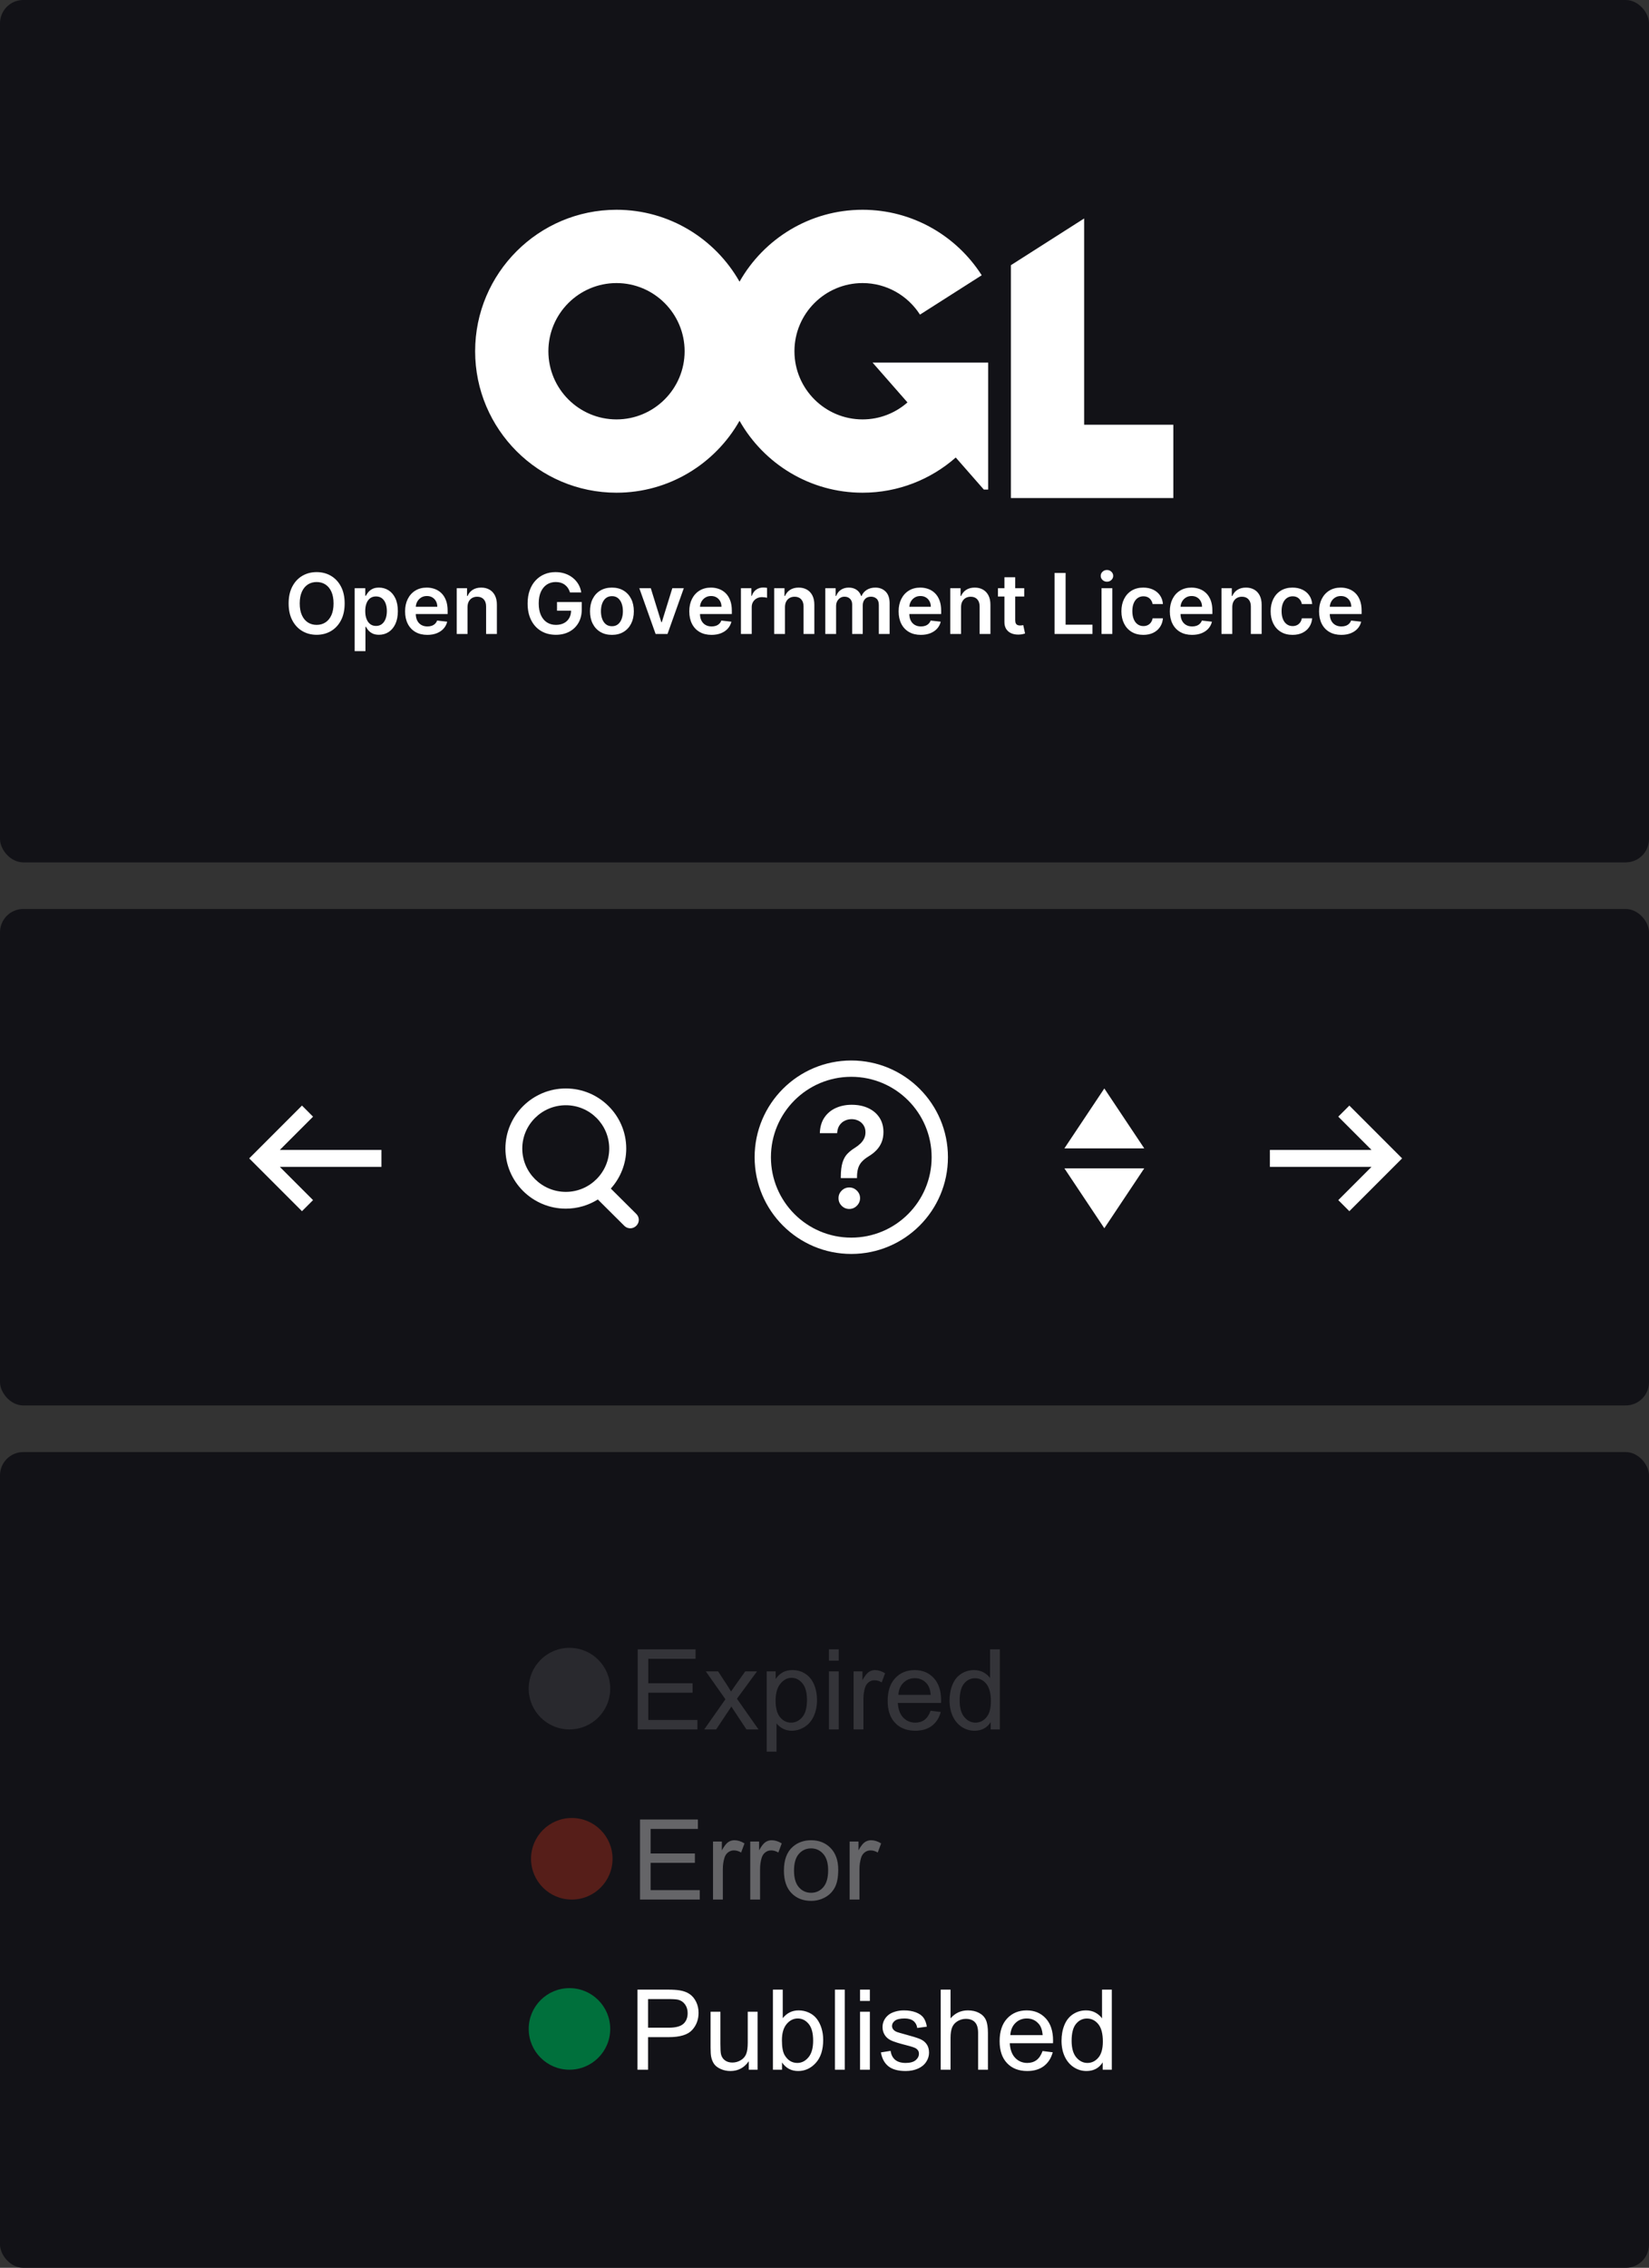 <?xml version="1.0" encoding="UTF-8"?>
<svg width="708px" height="973px" viewBox="0 0 708 973" version="1.1" xmlns="http://www.w3.org/2000/svg" xmlns:xlink="http://www.w3.org/1999/xlink">
    <rect x="0" y="0" width="708" height="973" fill="#333333" stroke="none"/>
    <!-- Generator: Sketch 61.2 (89653) - https://sketch.com -->
    <title>Iconography 3</title>
    <desc>Created with Sketch.</desc>
    <g id="Iconography-3" stroke="none" stroke-width="1" fill="none" fill-rule="evenodd">
        <rect id="Rectangle" fill="#121217" x="0" y="0" width="708" height="370" rx="10"></rect>
        <rect id="Rectangle" fill="#121217" x="0" y="390" width="708" height="213" rx="10"></rect>
        <rect id="Rectangle" fill="#121217" x="0" y="623" width="708" height="350" rx="10"></rect>
        <g id="Group" transform="translate(204, 90)" fill="#FFFFFF" fill-rule="nonzero">
            <path d="M185.623,82.657 C180.469,87.188 173.726,89.946 166.342,89.946 C150.216,89.946 137.095,76.828 137.095,60.699 C137.095,44.57 150.216,31.452 166.342,31.452 C176.688,31.452 185.792,36.859 190.991,44.989 L217.501,28.1 C206.708,11.222 187.818,5.45904785e-13 166.342,5.45904785e-13 C143.715,5.45904785e-13 123.956,12.453 113.519,30.854 C103.082,12.453 83.322,5.45904785e-13 60.696,5.45904785e-13 C27.228,5.45904785e-13 -7.99360578e-12,27.228 -7.99360578e-12,60.699 C-7.99360578e-12,94.167 27.228,121.395 60.696,121.395 C83.322,121.395 103.082,108.942 113.519,90.541 C123.956,108.942 143.715,121.395 166.342,121.395 C181.658,121.395 195.662,115.686 206.353,106.293 L218.405,120.037 L220.28,120.037 L220.28,65.575 L170.644,65.575 L185.623,82.657 Z M60.696,89.946 C44.57,89.946 31.449,76.828 31.449,60.699 C31.449,44.57 44.57,31.452 60.696,31.452 C76.821,31.452 89.943,44.574 89.943,60.699 C89.943,76.825 76.821,89.946 60.696,89.946 Z" id="Shape"></path>
            <polygon id="Shape" points="261.477 92.236 261.477 3.732 230.028 23.78 230.028 123.685 299.771 123.685 299.771 92.236"></polygon>
        </g>
        <path d="M135.95,272.358 C138.238,272.358 140.288,271.825 142.102,270.76 C143.915,269.695 145.348,268.159 146.4,266.153 C147.451,264.146 147.977,261.732 147.977,258.909 C147.977,256.086 147.451,253.672 146.4,251.666 C145.348,249.659 143.915,248.124 142.102,247.058 C140.288,245.993 138.238,245.46 135.95,245.46 C133.656,245.46 131.603,245.993 129.791,247.058 C127.979,248.124 126.548,249.659 125.498,251.666 C124.448,253.672 123.923,256.086 123.923,258.909 C123.923,261.725 124.448,264.136 125.498,266.142 C126.548,268.149 127.979,269.686 129.791,270.755 C131.603,271.824 133.656,272.358 135.95,272.358 Z M135.95,268.103 C134.528,268.103 133.272,267.751 132.18,267.047 C131.088,266.343 130.233,265.308 129.616,263.941 C128.998,262.574 128.689,260.897 128.689,258.909 C128.689,256.922 128.998,255.244 129.616,253.877 C130.233,252.51 131.088,251.475 132.18,250.771 C133.272,250.067 134.528,249.715 135.95,249.715 C137.372,249.715 138.628,250.067 139.72,250.771 C140.812,251.475 141.667,252.51 142.285,253.877 C142.902,255.244 143.211,256.922 143.211,258.909 C143.211,260.897 142.902,262.574 142.285,263.941 C141.667,265.308 140.812,266.343 139.72,267.047 C138.628,267.751 137.372,268.103 135.95,268.103 Z M156.906,279.364 L156.906,268.901 L157.1,268.901 C157.342,269.382 157.687,269.889 158.136,270.424 C158.584,270.958 159.18,271.412 159.923,271.787 C160.666,272.161 161.6,272.348 162.725,272.348 C164.266,272.348 165.647,271.952 166.867,271.16 C168.088,270.368 169.051,269.218 169.756,267.708 C170.462,266.199 170.815,264.367 170.815,262.213 C170.815,260.027 170.455,258.183 169.736,256.68 C169.017,255.176 168.044,254.038 166.819,253.266 C165.593,252.494 164.225,252.108 162.715,252.108 C161.559,252.108 160.611,252.302 159.87,252.69 C159.13,253.077 158.542,253.543 158.106,254.086 C157.671,254.629 157.335,255.135 157.1,255.606 L157.1,255.606 L156.824,255.606 L156.824,252.364 L152.273,252.364 L152.273,279.364 L156.906,279.364 Z M161.436,268.553 C160.451,268.553 159.615,268.287 158.928,267.754 C158.241,267.222 157.717,266.478 157.356,265.522 C156.995,264.567 156.814,263.453 156.814,262.182 C156.814,260.914 156.992,259.81 157.348,258.87 C157.704,257.93 158.226,257.2 158.913,256.681 C159.6,256.162 160.441,255.902 161.436,255.902 C162.463,255.902 163.321,256.172 164.012,256.712 C164.704,257.251 165.224,257.993 165.575,258.939 C165.925,259.884 166.1,260.965 166.1,262.182 C166.1,263.409 165.922,264.503 165.567,265.463 C165.212,266.424 164.688,267.179 163.997,267.729 C163.306,268.278 162.452,268.553 161.436,268.553 Z M183.466,272.389 C184.99,272.389 186.343,272.155 187.526,271.687 C188.709,271.219 189.683,270.561 190.449,269.713 C191.214,268.865 191.733,267.872 192.006,266.733 L192.006,266.733 L187.68,266.242 C187.472,266.798 187.169,267.264 186.772,267.642 C186.375,268.019 185.902,268.303 185.354,268.493 C184.806,268.683 184.197,268.778 183.527,268.778 C182.517,268.778 181.636,268.562 180.886,268.13 C180.136,267.698 179.554,267.075 179.139,266.261 C178.724,265.447 178.516,264.469 178.516,263.327 L178.518,263.451 L192.19,263.45 L192.19,262.028 C192.19,260.305 191.952,258.819 191.476,257.569 C191.001,256.32 190.347,255.292 189.515,254.484 C188.684,253.677 187.728,253.08 186.649,252.691 C185.57,252.302 184.427,252.108 183.221,252.108 C181.346,252.108 179.712,252.536 178.32,253.393 C176.929,254.249 175.848,255.442 175.078,256.972 C174.309,258.502 173.924,260.276 173.924,262.294 C173.924,264.347 174.308,266.129 175.076,267.642 C175.844,269.155 176.941,270.324 178.366,271.15 C179.792,271.976 181.492,272.389 183.466,272.389 Z M178.525,260.317 C178.57,259.55 178.768,258.839 179.119,258.183 C179.515,257.445 180.07,256.85 180.785,256.397 C181.5,255.945 182.333,255.718 183.282,255.718 C184.172,255.718 184.951,255.918 185.62,256.317 C186.289,256.715 186.811,257.262 187.185,257.955 C187.559,258.649 187.748,259.441 187.751,260.331 L187.751,260.331 L178.525,260.331 L178.525,260.317 Z M200.73,272 L200.73,260.494 C200.733,259.55 200.911,258.745 201.264,258.078 C201.617,257.412 202.106,256.903 202.73,256.552 C203.355,256.201 204.072,256.025 204.882,256.025 C206.075,256.025 207.012,256.395 207.692,257.136 C208.372,257.877 208.71,258.904 208.707,260.218 L208.707,260.218 L208.707,272 L213.34,272 L213.34,259.502 C213.343,257.931 213.066,256.595 212.506,255.494 C211.947,254.394 211.163,253.555 210.154,252.976 C209.145,252.397 207.964,252.108 206.61,252.108 C205.144,252.108 203.915,252.432 202.921,253.081 C201.927,253.729 201.207,254.602 200.76,255.698 L200.76,255.698 L200.525,255.698 L200.525,252.364 L196.097,252.364 L196.097,272 L200.73,272 Z M238.663,272.358 C240.824,272.358 242.74,271.916 244.412,271.032 C246.083,270.148 247.395,268.89 248.349,267.257 C249.303,265.624 249.78,263.684 249.78,261.435 L249.78,261.435 L249.78,258.295 L239.153,258.295 L239.153,262.008 L245.194,262.009 L245.191,262.178 C245.152,263.196 244.935,264.102 244.542,264.896 L244.404,265.157 C243.875,266.097 243.122,266.823 242.146,267.335 C241.17,267.847 240.016,268.103 238.683,268.103 C237.221,268.103 235.935,267.747 234.827,267.035 C233.719,266.322 232.854,265.28 232.232,263.908 C231.61,262.536 231.299,260.863 231.299,258.889 C231.299,256.922 231.612,255.256 232.237,253.89 C232.863,252.525 233.725,251.488 234.822,250.779 C235.92,250.069 237.173,249.715 238.581,249.715 C239.37,249.715 240.095,249.816 240.757,250.019 C241.418,250.222 242.007,250.518 242.525,250.906 C243.042,251.295 243.485,251.764 243.854,252.314 C244.223,252.864 244.514,253.487 244.727,254.184 L244.727,254.184 L249.565,254.184 C249.367,252.897 248.953,251.721 248.322,250.654 C247.692,249.588 246.888,248.668 245.912,247.893 C244.937,247.118 243.823,246.519 242.571,246.096 C241.319,245.672 239.968,245.46 238.519,245.46 C236.806,245.46 235.222,245.765 233.766,246.376 C232.311,246.986 231.041,247.872 229.957,249.035 C228.873,250.197 228.031,251.61 227.432,253.273 C226.833,254.935 226.533,256.821 226.533,258.929 C226.533,261.691 227.041,264.075 228.058,266.083 C229.075,268.091 230.494,269.639 232.315,270.727 C234.137,271.814 236.252,272.358 238.663,272.358 Z M262.727,272.389 C264.643,272.389 266.305,271.966 267.712,271.12 C269.119,270.275 270.208,269.093 270.979,267.574 C271.751,266.055 272.136,264.285 272.136,262.264 C272.136,260.232 271.751,258.454 270.979,256.93 C270.208,255.406 269.119,254.222 267.712,253.376 C266.305,252.531 264.643,252.108 262.727,252.108 C260.811,252.108 259.15,252.531 257.743,253.376 C256.336,254.222 255.247,255.406 254.475,256.93 C253.704,258.454 253.318,260.232 253.318,262.264 C253.318,264.285 253.704,266.055 254.475,267.574 C255.247,269.093 256.336,270.275 257.743,271.12 C259.15,271.966 260.811,272.389 262.727,272.389 Z M262.748,268.676 C261.688,268.676 260.806,268.389 260.104,267.815 C259.402,267.24 258.878,266.467 258.532,265.495 C258.186,264.524 258.013,263.44 258.013,262.243 C258.013,261.043 258.186,259.956 258.532,258.981 C258.878,258.006 259.402,257.228 260.104,256.649 C260.806,256.069 261.688,255.78 262.748,255.78 C263.794,255.78 264.665,256.069 265.361,256.649 C266.056,257.228 266.577,258.006 266.923,258.981 C267.269,259.956 267.442,261.043 267.442,262.243 C267.442,263.44 267.269,264.524 266.923,265.495 C266.577,266.467 266.056,267.24 265.361,267.815 C264.665,268.389 263.794,268.676 262.748,268.676 Z M286.598,272 L293.593,252.364 L288.664,252.364 L284.143,266.948 L283.939,266.948 L279.418,252.364 L274.489,252.364 L281.484,272 L286.598,272 Z M305.488,272.389 C307.012,272.389 308.365,272.155 309.548,271.687 C310.731,271.219 311.705,270.561 312.47,269.713 C313.236,268.865 313.755,267.872 314.028,266.733 L314.028,266.733 L309.701,266.242 C309.493,266.798 309.191,267.264 308.794,267.642 C308.397,268.019 307.924,268.303 307.376,268.493 C306.828,268.683 306.219,268.778 305.549,268.778 C304.538,268.778 303.658,268.562 302.908,268.13 C302.158,267.698 301.575,267.075 301.16,266.261 C300.745,265.447 300.538,264.469 300.538,263.327 L300.539,263.451 L314.211,263.45 L314.211,262.028 C314.211,260.305 313.974,258.819 313.498,257.569 C313.023,256.32 312.369,255.292 311.537,254.484 C310.705,253.677 309.75,253.08 308.671,252.691 C307.592,252.302 306.449,252.108 305.242,252.108 C303.367,252.108 301.734,252.536 300.342,253.393 C298.95,254.249 297.87,255.442 297.1,256.972 C296.33,258.502 295.946,260.276 295.946,262.294 C295.946,264.347 296.33,266.129 297.097,267.642 C297.865,269.155 298.962,270.324 300.388,271.15 C301.814,271.976 303.514,272.389 305.488,272.389 Z M300.547,260.317 C300.592,259.55 300.79,258.839 301.141,258.183 C301.537,257.445 302.092,256.85 302.807,256.397 C303.522,255.945 304.354,255.718 305.304,255.718 C306.193,255.718 306.973,255.918 307.642,256.317 C308.311,256.715 308.832,257.262 309.207,257.955 C309.581,258.649 309.769,259.441 309.773,260.331 L309.773,260.331 L300.547,260.331 L300.547,260.317 Z M322.751,272 L322.751,260.453 C322.751,259.622 322.944,258.886 323.328,258.246 C323.712,257.606 324.238,257.104 324.905,256.742 C325.573,256.38 326.331,256.199 327.18,256.199 C327.567,256.199 327.971,256.227 328.393,256.285 C328.815,256.342 329.126,256.402 329.328,256.465 L329.328,256.465 L329.328,252.215 C329.113,252.171 328.845,252.137 328.525,252.113 C328.204,252.089 327.916,252.077 327.66,252.077 C326.535,252.077 325.536,252.387 324.661,253.005 C323.787,253.624 323.171,254.501 322.813,255.636 L322.813,255.636 L322.608,255.636 L322.608,252.364 L318.118,252.364 L318.118,272 L322.751,272 Z M337.029,272 L337.029,260.494 C337.032,259.55 337.21,258.745 337.563,258.078 C337.916,257.412 338.405,256.903 339.029,256.552 C339.654,256.201 340.371,256.025 341.181,256.025 C342.374,256.025 343.311,256.395 343.991,257.136 C344.671,257.877 345.009,258.904 345.006,260.218 L345.006,260.218 L345.006,272 L349.639,272 L349.639,259.502 C349.642,257.931 349.365,256.595 348.805,255.494 C348.246,254.394 347.462,253.555 346.453,252.976 C345.444,252.397 344.263,252.108 342.909,252.108 C341.443,252.108 340.214,252.432 339.22,253.081 C338.226,253.729 337.506,254.602 337.059,255.698 L337.059,255.698 L336.824,255.698 L336.824,252.364 L332.396,252.364 L332.396,272 L337.029,272 Z M358.976,272 L358.976,260.054 C358.976,259.248 359.139,258.541 359.464,257.934 C359.788,257.326 360.224,256.853 360.77,256.513 C361.316,256.174 361.922,256.005 362.587,256.005 C363.565,256.005 364.359,256.309 364.967,256.916 C365.576,257.524 365.88,258.335 365.88,259.349 L365.88,259.349 L365.88,272 L370.421,272 L370.421,259.748 C370.421,258.641 370.733,257.741 371.357,257.047 C371.981,256.352 372.851,256.005 373.97,256.005 C374.907,256.005 375.701,256.289 376.35,256.859 C376.999,257.428 377.324,258.319 377.324,259.533 L377.324,259.533 L377.324,272 L381.957,272 L381.957,258.817 C381.957,256.627 381.388,254.961 380.249,253.82 C379.111,252.679 377.638,252.108 375.831,252.108 C374.404,252.108 373.173,252.434 372.136,253.086 C371.1,253.738 370.365,254.609 369.93,255.698 L369.93,255.698 L369.725,255.698 C369.352,254.588 368.706,253.712 367.789,253.071 C366.871,252.429 365.747,252.108 364.417,252.108 C363.105,252.108 361.977,252.426 361.035,253.063 C360.092,253.7 359.416,254.578 359.007,255.698 L359.007,255.698 L358.772,255.698 L358.772,252.364 L354.343,252.364 L354.343,272 L358.976,272 Z M395.365,272.389 C396.889,272.389 398.242,272.155 399.425,271.687 C400.608,271.219 401.582,270.561 402.348,269.713 C403.113,268.865 403.632,267.872 403.905,266.733 L403.905,266.733 L399.579,266.242 C399.371,266.798 399.068,267.264 398.671,267.642 C398.274,268.019 397.801,268.303 397.253,268.493 C396.705,268.683 396.096,268.778 395.427,268.778 C394.416,268.778 393.535,268.562 392.785,268.13 C392.035,267.698 391.453,267.075 391.038,266.261 C390.623,265.447 390.415,264.469 390.415,263.327 L390.417,263.451 L404.089,263.45 L404.089,262.028 C404.089,260.305 403.851,258.819 403.376,257.569 C402.9,256.32 402.246,255.292 401.415,254.484 C400.583,253.677 399.627,253.08 398.548,252.691 C397.469,252.302 396.326,252.108 395.12,252.108 C393.245,252.108 391.611,252.536 390.22,253.393 C388.828,254.249 387.747,255.442 386.977,256.972 C386.208,258.502 385.823,260.276 385.823,262.294 C385.823,264.347 386.207,266.129 386.975,267.642 C387.743,269.155 388.84,270.324 390.266,271.15 C391.691,271.976 393.391,272.389 395.365,272.389 Z M390.425,260.317 C390.469,259.55 390.667,258.839 391.019,258.183 C391.414,257.445 391.969,256.85 392.684,256.397 C393.399,255.945 394.232,255.718 395.181,255.718 C396.071,255.718 396.85,255.918 397.519,256.317 C398.188,256.715 398.71,257.262 399.084,257.955 C399.458,258.649 399.647,259.441 399.65,260.331 L399.65,260.331 L390.424,260.331 L390.425,260.317 Z M412.629,272 L412.629,260.494 C412.632,259.55 412.81,258.745 413.163,258.078 C413.516,257.412 414.005,256.903 414.629,256.552 C415.254,256.201 415.971,256.025 416.781,256.025 C417.974,256.025 418.911,256.395 419.591,257.136 C420.271,257.877 420.61,258.904 420.606,260.218 L420.606,260.218 L420.606,272 L425.239,272 L425.239,259.502 C425.243,257.931 424.965,256.595 424.406,255.494 C423.847,254.394 423.062,253.555 422.053,252.976 C421.044,252.397 419.863,252.108 418.509,252.108 C417.044,252.108 415.814,252.432 414.82,253.081 C413.826,253.729 413.106,254.602 412.66,255.698 L412.66,255.698 L412.424,255.698 L412.424,252.364 L407.996,252.364 L407.996,272 L412.629,272 Z M437.007,272.269 L437.389,272.266 C438.047,272.249 438.603,272.189 439.056,272.086 C439.51,271.982 439.861,271.889 440.109,271.806 L440.109,271.806 L439.332,268.195 C439.201,268.224 439.014,268.261 438.772,268.304 C438.53,268.348 438.267,268.369 437.982,268.369 C437.594,268.369 437.241,268.309 436.925,268.189 C436.609,268.069 436.357,267.846 436.168,267.519 C435.98,267.193 435.886,266.719 435.886,266.099 L435.886,266.099 L435.885,255.944 L439.752,255.943 L439.752,252.364 L435.885,252.364 L435.886,247.659 L431.253,247.659 L431.252,252.364 L428.471,252.364 L428.471,255.943 L431.252,255.944 L431.253,266.856 C431.246,267.987 431.47,268.942 431.925,269.721 L432.054,269.929 C432.595,270.744 433.33,271.345 434.258,271.734 C435.186,272.123 436.23,272.3 437.389,272.266 L437.007,272.269 Z M469.053,272 L469.053,268.022 L457.516,268.022 L457.516,245.818 L452.771,245.818 L452.771,272 L469.053,272 Z M475.273,249.582 C476.01,249.582 476.64,249.336 477.164,248.843 C477.688,248.35 477.951,247.758 477.951,247.066 C477.951,246.374 477.688,245.782 477.164,245.289 C476.64,244.796 476.009,244.55 475.271,244.55 C474.537,244.55 473.907,244.796 473.381,245.289 C472.855,245.782 472.591,246.374 472.591,247.066 C472.591,247.758 472.854,248.35 473.38,248.843 C473.906,249.336 474.537,249.582 475.273,249.582 Z M477.572,272 L477.572,252.364 L472.939,252.364 L472.939,272 L477.572,272 Z M490.888,272.389 C492.535,272.389 493.967,272.087 495.185,271.482 C496.403,270.878 497.366,270.042 498.074,268.974 C498.782,267.906 499.193,266.678 499.305,265.291 L499.305,265.291 L494.877,265.291 C494.744,265.993 494.494,266.592 494.127,267.088 C493.761,267.584 493.306,267.963 492.762,268.224 C492.218,268.484 491.607,268.615 490.929,268.615 C489.968,268.615 489.13,268.357 488.417,267.842 C487.703,267.328 487.151,266.591 486.76,265.631 C486.369,264.671 486.173,263.522 486.173,262.182 C486.173,260.863 486.371,259.729 486.768,258.783 C487.164,257.836 487.719,257.109 488.432,256.602 C489.146,256.094 489.978,255.841 490.929,255.841 C492.04,255.841 492.932,256.158 493.604,256.791 C494.277,257.424 494.701,258.215 494.877,259.165 L494.877,259.165 L499.305,259.165 C499.199,257.747 498.779,256.508 498.045,255.45 C497.31,254.391 496.328,253.57 495.099,252.985 C493.87,252.4 492.456,252.108 490.857,252.108 C488.941,252.108 487.282,252.537 485.88,253.395 C484.478,254.254 483.394,255.446 482.628,256.972 C481.862,258.499 481.479,260.262 481.479,262.264 C481.479,264.244 481.856,265.997 482.609,267.52 C483.362,269.044 484.441,270.237 485.846,271.098 C487.251,271.958 488.931,272.389 490.888,272.389 Z M511.813,272.389 C513.337,272.389 514.69,272.155 515.873,271.687 C517.056,271.219 518.03,270.561 518.796,269.713 C519.561,268.865 520.08,267.872 520.353,266.733 L520.353,266.733 L516.027,266.242 C515.819,266.798 515.516,267.264 515.119,267.642 C514.722,268.019 514.249,268.303 513.701,268.493 C513.153,268.683 512.544,268.778 511.874,268.778 C510.864,268.778 509.983,268.562 509.233,268.13 C508.483,267.698 507.901,267.075 507.486,266.261 C507.071,265.447 506.863,264.469 506.863,263.327 L506.865,263.451 L520.537,263.45 L520.537,262.028 C520.537,260.305 520.299,258.819 519.824,257.569 C519.348,256.32 518.694,255.292 517.862,254.484 C517.031,253.677 516.075,253.08 514.996,252.691 C513.917,252.302 512.774,252.108 511.568,252.108 C509.693,252.108 508.059,252.536 506.667,253.393 C505.276,254.249 504.195,255.442 503.425,256.972 C502.656,258.502 502.271,260.276 502.271,262.294 C502.271,264.347 502.655,266.129 503.423,267.642 C504.191,269.155 505.288,270.324 506.713,271.15 C508.139,271.976 509.839,272.389 511.813,272.389 Z M506.872,260.317 C506.917,259.55 507.115,258.839 507.466,258.183 C507.862,257.445 508.417,256.85 509.132,256.397 C509.847,255.945 510.68,255.718 511.629,255.718 C512.519,255.718 513.298,255.918 513.967,256.317 C514.636,256.715 515.158,257.262 515.532,257.955 C515.906,258.649 516.095,259.441 516.098,260.331 L516.098,260.331 L506.872,260.331 L506.872,260.317 Z M529.077,272 L529.077,260.494 C529.08,259.55 529.258,258.745 529.611,258.078 C529.964,257.412 530.453,256.903 531.077,256.552 C531.702,256.201 532.419,256.025 533.229,256.025 C534.422,256.025 535.359,256.395 536.039,257.136 C536.719,257.877 537.057,258.904 537.054,260.218 L537.054,260.218 L537.054,272 L541.687,272 L541.687,259.502 C541.69,257.931 541.413,256.595 540.853,255.494 C540.294,254.394 539.51,253.555 538.501,252.976 C537.492,252.397 536.311,252.108 534.957,252.108 C533.491,252.108 532.262,252.432 531.268,253.081 C530.274,253.729 529.554,254.602 529.107,255.698 L529.107,255.698 L528.872,255.698 L528.872,252.364 L524.444,252.364 L524.444,272 L529.077,272 Z M554.962,272.389 C556.609,272.389 558.041,272.087 559.259,271.482 C560.477,270.878 561.44,270.042 562.148,268.974 C562.856,267.906 563.267,266.678 563.379,265.291 L563.379,265.291 L558.951,265.291 C558.818,265.993 558.568,266.592 558.201,267.088 C557.835,267.584 557.38,267.963 556.836,268.224 C556.292,268.484 555.681,268.615 555.003,268.615 C554.042,268.615 553.204,268.357 552.491,267.842 C551.777,267.328 551.225,266.591 550.834,265.631 C550.443,264.671 550.247,263.522 550.247,262.182 C550.247,260.863 550.445,259.729 550.842,258.783 C551.238,257.836 551.793,257.109 552.506,256.602 C553.22,256.094 554.052,255.841 555.003,255.841 C556.114,255.841 557.006,256.158 557.678,256.791 C558.351,257.424 558.775,258.215 558.951,259.165 L558.951,259.165 L563.379,259.165 C563.273,257.747 562.853,256.508 562.119,255.45 C561.384,254.391 560.402,253.57 559.173,252.985 C557.944,252.4 556.53,252.108 554.931,252.108 C553.015,252.108 551.356,252.537 549.954,253.395 C548.552,254.254 547.468,255.446 546.702,256.972 C545.936,258.499 545.553,260.262 545.553,262.264 C545.553,264.244 545.93,265.997 546.683,267.52 C547.436,269.044 548.515,270.237 549.92,271.098 C551.324,271.958 553.005,272.389 554.962,272.389 Z M575.887,272.389 C577.411,272.389 578.764,272.155 579.947,271.687 C581.13,271.219 582.104,270.561 582.87,269.713 C583.635,268.865 584.154,267.872 584.427,266.733 L584.427,266.733 L580.101,266.242 C579.893,266.798 579.59,267.264 579.193,267.642 C578.796,268.019 578.323,268.303 577.775,268.493 C577.227,268.683 576.618,268.778 575.948,268.778 C574.938,268.778 574.057,268.562 573.307,268.13 C572.557,267.698 571.975,267.075 571.56,266.261 C571.145,265.447 570.937,264.469 570.937,263.327 L570.939,263.451 L584.611,263.45 L584.611,262.028 C584.611,260.305 584.373,258.819 583.897,257.569 C583.422,256.32 582.768,255.292 581.936,254.484 C581.105,253.677 580.149,253.08 579.07,252.691 C577.991,252.302 576.848,252.108 575.642,252.108 C573.767,252.108 572.133,252.536 570.741,253.393 C569.35,254.249 568.269,255.442 567.499,256.972 C566.73,258.502 566.345,260.276 566.345,262.294 C566.345,264.347 566.729,266.129 567.497,267.642 C568.265,269.155 569.362,270.324 570.787,271.15 C572.213,271.976 573.913,272.389 575.887,272.389 Z M570.946,260.317 C570.991,259.55 571.189,258.839 571.54,258.183 C571.936,257.445 572.491,256.85 573.206,256.397 C573.921,255.945 574.754,255.718 575.703,255.718 C576.593,255.718 577.372,255.918 578.041,256.317 C578.71,256.715 579.232,257.262 579.606,257.955 C579.98,258.649 580.169,259.441 580.172,260.331 L580.172,260.331 L570.946,260.331 L570.946,260.317 Z" id="OpenGovernmentLicence" fill="#FFFFFF" fill-rule="nonzero"></path>
        <g id="Group-3" transform="translate(324, 455)">
            <circle id="Oval" stroke="#FFFFFF" stroke-width="7" cx="41.5" cy="41.5" r="38"></circle>
            <path d="M43.954,50.453 L43.954,49.912 C43.972,48.383 44.154,47.099 44.5,46.06 C44.846,45.021 45.385,44.115 46.117,43.34 C46.849,42.565 47.797,41.821 48.963,41.108 C50.265,40.326 51.39,39.438 52.336,38.447 C53.282,37.455 54.014,36.321 54.532,35.043 C55.05,33.766 55.309,32.317 55.309,30.696 C55.309,28.311 54.734,26.243 53.583,24.491 C52.433,22.74 50.832,21.387 48.78,20.432 C46.728,19.477 44.352,19 41.651,19 C39.18,19 36.926,19.456 34.888,20.368 C32.85,21.279 31.213,22.638 29.977,24.444 C28.741,26.25 28.082,28.493 28,31.172 L28,31.172 L35.431,31.172 C35.503,29.813 35.838,28.692 36.439,27.808 C37.039,26.924 37.798,26.265 38.716,25.83 C39.635,25.394 40.602,25.176 41.619,25.176 C42.722,25.176 43.725,25.406 44.628,25.865 C45.531,26.323 46.252,26.974 46.789,27.817 C47.326,28.66 47.594,29.651 47.594,30.789 C47.594,31.79 47.394,32.696 46.993,33.508 C46.591,34.321 46.048,35.051 45.362,35.698 C44.675,36.346 43.9,36.941 43.036,37.484 C41.771,38.264 40.691,39.124 39.797,40.062 C38.903,41.001 38.218,42.234 37.742,43.759 C37.266,45.285 37.018,47.336 37,49.912 L37,49.912 L37,50.453 L43.954,50.453 Z M40.648,63.701 C41.485,63.701 42.25,63.492 42.945,63.076 C43.639,62.659 44.2,62.1 44.627,61.399 C45.054,60.697 45.271,59.922 45.276,59.072 C45.271,57.81 44.808,56.728 43.889,55.827 C42.97,54.926 41.889,54.476 40.648,54.476 C39.375,54.476 38.284,54.926 37.375,55.827 C36.466,56.728 36.014,57.81 36.02,59.072 C36.014,60.351 36.466,61.442 37.375,62.345 C38.284,63.249 39.375,63.701 40.648,63.701 Z" id="?" fill="#FFFFFF" fill-rule="nonzero"></path>
        </g>
        <g id="icon/filter-arrows" transform="translate(457, 467)" fill="#FFFFFF">
            <polygon id="Triangle" points="17.143 -6.27053964e-13 34.286 25.704 -2.0783375e-12 25.704"></polygon>
            <polygon id="Triangle-Copy" transform="translate(17.143, 47.127) scale(1, -1) translate(-17.143, -47.127) " points="17.143 34.275 34.286 59.979 -2.0783375e-12 59.979"></polygon>
        </g>
        <path d="M273.212,520.848 L262.255,509.954 C266.342,505.401 268.879,499.369 268.879,492.785 C268.879,478.567 257.24,467 242.941,467 C228.639,467 217,478.568 217,492.785 C217,507.002 228.639,518.57 242.938,518.57 C248.014,518.57 252.72,517.094 256.681,514.632 L268.071,525.954 C268.753,526.632 269.681,527 270.61,527 C271.539,527 272.467,526.63 273.149,525.954 C274.637,524.541 274.637,522.262 273.212,520.848 L273.212,520.848 Z M224.242,492.784 C224.242,482.567 232.6,474.199 242.938,474.199 C253.278,474.199 261.573,482.568 261.573,492.784 C261.573,503.001 253.215,511.369 242.94,511.369 C232.662,511.369 224.242,503.061 224.242,492.784 Z" id="Shape" fill="#FFFFFF" fill-rule="nonzero"></path>
        <g id="Group-16" transform="translate(107, 472)" fill="#FFFFFF">
            <g id="arrow-icon" transform="translate(0, 1.667)">
                <polygon id="Path-3" points="22.654 0.679 27.408 5.434 13.145 19.698 56.774 19.698 56.774 26.969 13.145 26.969 27.408 41.233 22.654 45.987 0 23.333"></polygon>
            </g>
        </g>
        <g id="Group-16" transform="translate(572, 497) scale(-1, 1) translate(-572, -497) translate(542, 472)" fill="#FFFFFF">
            <g id="arrow-icon" transform="translate(0, 1.667)">
                <polygon id="Path-3" points="22.654 0.679 27.408 5.434 13.145 19.698 56.774 19.698 56.774 26.969 13.145 26.969 27.408 41.233 22.654 45.987 0 23.333"></polygon>
            </g>
        </g>
        <g id="Component/status/green" transform="translate(227, 845)">
            <g id="Group-5">
                <circle id="Oval-2-Copy-6" fill="#00703C" cx="17.5" cy="25.5" r="17.5"></circle>
                <path d="M51.25,43 L51.25,29.031 L60.062,29.031 C64.922,29.031 68.281,28.02 70.141,25.996 C72,23.973 72.93,21.5 72.93,18.578 C72.93,16.875 72.582,15.312 71.887,13.891 C71.191,12.469 70.273,11.363 69.133,10.574 C67.992,9.785 66.578,9.25 64.891,8.969 C63.688,8.75 61.945,8.641 59.664,8.641 L59.664,8.641 L46.703,8.641 L46.703,43 L51.25,43 Z M60.133,24.977 L51.25,24.977 L51.25,12.695 L60.039,12.695 C62.102,12.695 63.516,12.797 64.281,13 C65.469,13.328 66.426,14.004 67.152,15.027 C67.879,16.051 68.242,17.281 68.242,18.719 C68.242,20.703 67.625,22.242 66.391,23.336 C65.156,24.43 63.07,24.977 60.133,24.977 L60.133,24.977 Z M86.594,43.562 C89.922,43.562 92.555,42.156 94.492,39.344 L94.492,39.344 L94.492,43 L98.266,43 L98.266,18.109 L94.047,18.109 L94.047,31.445 C94.047,33.57 93.816,35.191 93.355,36.309 C92.895,37.426 92.109,38.309 91,38.957 C89.891,39.605 88.703,39.93 87.438,39.93 C86.172,39.93 85.109,39.613 84.25,38.98 C83.391,38.348 82.828,37.477 82.562,36.367 C82.391,35.602 82.305,34.117 82.305,31.914 L82.305,31.914 L82.305,18.109 L78.086,18.109 L78.086,33.531 C78.086,35.328 78.172,36.641 78.344,37.469 C78.594,38.703 79.027,39.746 79.645,40.598 C80.262,41.449 81.207,42.156 82.48,42.719 C83.754,43.281 85.125,43.562 86.594,43.562 Z M115.68,43.562 C118.633,43.562 121.164,42.398 123.273,40.07 C125.383,37.742 126.438,34.445 126.438,30.18 C126.438,28.383 126.188,26.695 125.688,25.117 C125.188,23.539 124.496,22.191 123.613,21.074 C122.73,19.957 121.605,19.09 120.238,18.473 C118.871,17.855 117.422,17.547 115.891,17.547 C113.125,17.547 110.852,18.664 109.07,20.898 L109.07,20.898 L109.07,8.641 L104.852,8.641 L104.852,43 L108.766,43 L108.766,39.883 C110.438,42.336 112.742,43.562 115.68,43.562 Z M115.328,40.094 C113.062,40.094 111.266,39.008 109.938,36.836 C109.125,35.508 108.719,33.352 108.719,30.367 C108.719,27.336 109.391,25.02 110.734,23.418 C112.078,21.816 113.672,21.016 115.516,21.016 C117.344,21.016 118.902,21.789 120.191,23.336 C121.48,24.883 122.125,27.281 122.125,30.531 C122.125,33.703 121.453,36.09 120.109,37.691 C118.766,39.293 117.172,40.094 115.328,40.094 Z M135.695,43 L135.695,8.641 L131.477,8.641 L131.477,43 L135.695,43 Z M146.477,13.492 L146.477,8.641 L142.258,8.641 L142.258,13.492 L146.477,13.492 Z M146.477,43 L146.477,18.109 L142.258,18.109 L142.258,43 L146.477,43 Z M161.852,43.562 C163.805,43.562 165.555,43.223 167.102,42.543 C168.648,41.863 169.832,40.902 170.652,39.66 C171.473,38.418 171.883,37.094 171.883,35.688 C171.883,34.25 171.547,33.047 170.875,32.078 C170.203,31.109 169.277,30.371 168.098,29.863 C166.918,29.355 164.836,28.703 161.852,27.906 C159.789,27.344 158.547,26.984 158.125,26.828 C157.391,26.531 156.852,26.156 156.508,25.703 C156.164,25.266 155.992,24.773 155.992,24.227 C155.992,23.367 156.406,22.617 157.234,21.977 C158.062,21.336 159.445,21.016 161.383,21.016 C163.023,21.016 164.293,21.375 165.191,22.094 C166.09,22.812 166.633,23.812 166.82,25.094 L166.82,25.094 L170.945,24.531 C170.68,22.922 170.195,21.637 169.492,20.676 C168.789,19.715 167.699,18.953 166.223,18.391 C164.746,17.828 163.031,17.547 161.078,17.547 C159.781,17.547 158.566,17.715 157.434,18.051 C156.301,18.387 155.406,18.797 154.75,19.281 C153.875,19.906 153.184,20.691 152.676,21.637 C152.168,22.582 151.914,23.609 151.914,24.719 C151.914,25.938 152.223,27.051 152.84,28.059 C153.457,29.066 154.363,29.855 155.559,30.426 C156.754,30.996 158.898,31.672 161.992,32.453 C164.289,33.031 165.727,33.508 166.305,33.883 C167.133,34.43 167.547,35.18 167.547,36.133 C167.547,37.195 167.078,38.121 166.141,38.91 C165.203,39.699 163.766,40.094 161.828,40.094 C159.906,40.094 158.41,39.648 157.34,38.758 C156.27,37.867 155.617,36.586 155.383,34.914 L155.383,34.914 L151.211,35.57 C151.68,38.211 152.762,40.203 154.457,41.547 C156.152,42.891 158.617,43.562 161.852,43.562 Z M181.117,43 L181.117,29.383 C181.117,27.43 181.352,25.898 181.82,24.789 C182.289,23.68 183.074,22.801 184.176,22.152 C185.277,21.504 186.453,21.18 187.703,21.18 C189.375,21.18 190.668,21.66 191.582,22.621 C192.496,23.582 192.953,25.117 192.953,27.227 L192.953,27.227 L192.953,43 L197.172,43 L197.172,27.227 C197.172,24.789 196.879,22.93 196.293,21.648 C195.707,20.367 194.734,19.363 193.375,18.637 C192.016,17.91 190.414,17.547 188.57,17.547 C185.57,17.547 183.086,18.688 181.117,20.969 L181.117,20.969 L181.117,8.641 L176.898,8.641 L176.898,43 L181.117,43 Z M214.047,43.562 C216.938,43.562 219.312,42.859 221.172,41.453 C223.031,40.047 224.305,38.07 224.992,35.523 L224.992,35.523 L220.633,34.984 C219.992,36.766 219.125,38.062 218.031,38.875 C216.938,39.688 215.617,40.094 214.07,40.094 C211.992,40.094 210.258,39.367 208.867,37.914 C207.477,36.461 206.703,34.367 206.547,31.633 L206.547,31.633 L225.109,31.633 C225.125,31.133 225.133,30.758 225.133,30.508 C225.133,26.398 224.078,23.211 221.969,20.945 C219.859,18.68 217.141,17.547 213.812,17.547 C210.375,17.547 207.578,18.703 205.422,21.016 C203.266,23.328 202.188,26.578 202.188,30.766 C202.188,34.812 203.254,37.957 205.387,40.199 C207.52,42.441 210.406,43.562 214.047,43.562 Z M220.68,28.164 L206.781,28.164 C206.922,25.992 207.652,24.258 208.973,22.961 C210.293,21.664 211.922,21.016 213.859,21.016 C216,21.016 217.742,21.828 219.086,23.453 C219.961,24.5 220.492,26.07 220.68,28.164 L220.68,28.164 Z M239.477,43.562 C242.539,43.562 244.859,42.328 246.438,39.859 L246.438,39.859 L246.438,43 L250.352,43 L250.352,8.641 L246.156,8.641 L246.156,20.969 C245.422,19.953 244.469,19.129 243.297,18.496 C242.125,17.863 240.789,17.547 239.289,17.547 C237.242,17.547 235.391,18.086 233.734,19.164 C232.078,20.242 230.836,21.793 230.008,23.816 C229.18,25.84 228.766,28.094 228.766,30.578 C228.766,33.125 229.223,35.379 230.137,37.34 C231.051,39.301 232.34,40.828 234.004,41.922 C235.668,43.016 237.492,43.562 239.477,43.562 Z M239.875,40.094 C238.047,40.094 236.461,39.305 235.117,37.727 C233.773,36.148 233.102,33.766 233.102,30.578 C233.102,27.281 233.73,24.867 234.988,23.336 C236.246,21.805 237.812,21.039 239.688,21.039 C241.609,21.039 243.227,21.836 244.539,23.43 C245.852,25.023 246.508,27.523 246.508,30.93 C246.508,34.023 245.863,36.324 244.574,37.832 C243.285,39.34 241.719,40.094 239.875,40.094 Z" id="Published" fill="#FFFFFF" fill-rule="nonzero"></path>
            </g>
        </g>
        <g id="Group-4" opacity="0.35" transform="translate(228, 772)">
            <g id="Component/status/green" transform="translate(0, 8)" fill="#D4351C">
                <circle id="Oval-2-Copy-6" cx="17.5" cy="17.5" r="17.5"></circle>
            </g>
            <path d="M72.438,43 L72.438,38.945 L51.344,38.945 L51.344,27.25 L70.352,27.25 L70.352,23.219 L51.344,23.219 L51.344,12.695 L71.641,12.695 L71.641,8.641 L46.797,8.641 L46.797,43 L72.438,43 Z M82.352,43 L82.352,29.969 C82.352,28.188 82.586,26.547 83.055,25.047 C83.367,24.062 83.891,23.293 84.625,22.738 C85.359,22.184 86.188,21.906 87.109,21.906 C88.141,21.906 89.172,22.211 90.203,22.82 L90.203,22.82 L91.656,18.906 C90.188,18 88.742,17.547 87.32,17.547 C86.336,17.547 85.434,17.828 84.613,18.391 C83.793,18.953 82.898,20.117 81.93,21.883 L81.93,21.883 L81.93,18.109 L78.133,18.109 L78.133,43 L82.352,43 Z M98.336,43 L98.336,29.969 C98.336,28.188 98.57,26.547 99.039,25.047 C99.352,24.062 99.875,23.293 100.609,22.738 C101.344,22.184 102.172,21.906 103.094,21.906 C104.125,21.906 105.156,22.211 106.188,22.82 L106.188,22.82 L107.641,18.906 C106.172,18 104.727,17.547 103.305,17.547 C102.32,17.547 101.418,17.828 100.598,18.391 C99.777,18.953 98.883,20.117 97.914,21.883 L97.914,21.883 L97.914,18.109 L94.117,18.109 L94.117,43 L98.336,43 Z M120.25,43.562 C122.422,43.562 124.426,43.055 126.262,42.039 C128.098,41.023 129.496,39.598 130.457,37.762 C131.418,35.926 131.898,33.406 131.898,30.203 C131.898,26.25 130.812,23.152 128.641,20.91 C126.469,18.668 123.672,17.547 120.25,17.547 C117.172,17.547 114.562,18.469 112.422,20.312 C109.859,22.531 108.578,25.945 108.578,30.555 C108.578,34.758 109.652,37.977 111.801,40.211 C113.949,42.445 116.766,43.562 120.25,43.562 Z M120.25,40.094 C118.141,40.094 116.391,39.301 115,37.715 C113.609,36.129 112.914,33.742 112.914,30.555 C112.914,27.367 113.609,24.984 115,23.406 C116.391,21.828 118.141,21.039 120.25,21.039 C122.328,21.039 124.066,21.832 125.465,23.418 C126.863,25.004 127.562,27.336 127.562,30.414 C127.562,33.68 126.867,36.109 125.477,37.703 C124.086,39.297 122.344,40.094 120.25,40.094 Z M141.016,43 L141.016,29.969 C141.016,28.188 141.25,26.547 141.719,25.047 C142.031,24.062 142.555,23.293 143.289,22.738 C144.023,22.184 144.852,21.906 145.773,21.906 C146.805,21.906 147.836,22.211 148.867,22.82 L148.867,22.82 L150.32,18.906 C148.852,18 147.406,17.547 145.984,17.547 C145,17.547 144.098,17.828 143.277,18.391 C142.457,18.953 141.562,20.117 140.594,21.883 L140.594,21.883 L140.594,18.109 L136.797,18.109 L136.797,43 L141.016,43 Z" id="Error" fill="#FFFFFF" fill-rule="nonzero"></path>
        </g>
        <g id="Group-2" opacity="0.145" transform="translate(227, 699)">
            <g id="Component/status/green" transform="translate(0, 8)" fill="#B2B4B6">
                <circle id="Oval-2-Copy-6" cx="17.5" cy="17.5" r="17.5"></circle>
            </g>
            <path d="M72.438,43 L72.438,38.945 L51.344,38.945 L51.344,27.25 L70.352,27.25 L70.352,23.219 L51.344,23.219 L51.344,12.695 L71.641,12.695 L71.641,8.641 L46.797,8.641 L46.797,43 L72.438,43 Z M80.477,43 L87.016,33.18 L88.375,35.266 L93.484,43 L98.664,43 L89.406,29.828 L98.008,18.109 L92.969,18.109 L88.773,23.992 C88.195,24.789 87.562,25.703 86.875,26.734 C86.438,25.984 85.859,25.055 85.141,23.945 L85.141,23.945 L81.32,18.109 L76.047,18.109 L84.461,30.062 L75.367,43 L80.477,43 Z M106.398,52.539 L106.398,40.422 C107.117,41.328 108.035,42.078 109.152,42.672 C110.27,43.266 111.531,43.562 112.938,43.562 C114.859,43.562 116.691,43.02 118.434,41.934 C120.176,40.848 121.504,39.285 122.418,37.246 C123.332,35.207 123.789,32.914 123.789,30.367 C123.789,27.992 123.375,25.809 122.547,23.816 C121.719,21.824 120.492,20.281 118.867,19.188 C117.242,18.094 115.367,17.547 113.242,17.547 C111.617,17.547 110.234,17.863 109.094,18.496 C107.953,19.129 106.93,20.078 106.023,21.344 L106.023,21.344 L106.023,18.109 L102.18,18.109 L102.18,52.539 L106.398,52.539 Z M112.656,40.094 C110.812,40.094 109.242,39.328 107.945,37.797 C106.648,36.266 106,33.898 106,30.695 C106,27.492 106.691,25.051 108.074,23.371 C109.457,21.691 111.047,20.852 112.844,20.852 C114.656,20.852 116.215,21.641 117.52,23.219 C118.824,24.797 119.477,27.172 119.477,30.344 C119.477,33.672 118.809,36.129 117.473,37.715 C116.137,39.301 114.531,40.094 112.656,40.094 Z M133.117,13.492 L133.117,8.641 L128.898,8.641 L128.898,13.492 L133.117,13.492 Z M133.117,43 L133.117,18.109 L128.898,18.109 L128.898,43 L133.117,43 Z M143.711,43 L143.711,29.969 C143.711,28.188 143.945,26.547 144.414,25.047 C144.727,24.062 145.25,23.293 145.984,22.738 C146.719,22.184 147.547,21.906 148.469,21.906 C149.5,21.906 150.531,22.211 151.562,22.82 L151.562,22.82 L153.016,18.906 C151.547,18 150.102,17.547 148.68,17.547 C147.695,17.547 146.793,17.828 145.973,18.391 C145.152,18.953 144.258,20.117 143.289,21.883 L143.289,21.883 L143.289,18.109 L139.492,18.109 L139.492,43 L143.711,43 Z M165.977,43.562 C168.867,43.562 171.242,42.859 173.102,41.453 C174.961,40.047 176.234,38.07 176.922,35.523 L176.922,35.523 L172.562,34.984 C171.922,36.766 171.055,38.062 169.961,38.875 C168.867,39.688 167.547,40.094 166,40.094 C163.922,40.094 162.188,39.367 160.797,37.914 C159.406,36.461 158.633,34.367 158.477,31.633 L158.477,31.633 L177.039,31.633 C177.055,31.133 177.062,30.758 177.062,30.508 C177.062,26.398 176.008,23.211 173.898,20.945 C171.789,18.68 169.07,17.547 165.742,17.547 C162.305,17.547 159.508,18.703 157.352,21.016 C155.195,23.328 154.117,26.578 154.117,30.766 C154.117,34.812 155.184,37.957 157.316,40.199 C159.449,42.441 162.336,43.562 165.977,43.562 Z M172.609,28.164 L158.711,28.164 C158.852,25.992 159.582,24.258 160.902,22.961 C162.223,21.664 163.852,21.016 165.789,21.016 C167.93,21.016 169.672,21.828 171.016,23.453 C171.891,24.5 172.422,26.07 172.609,28.164 L172.609,28.164 Z M191.406,43.562 C194.469,43.562 196.789,42.328 198.367,39.859 L198.367,39.859 L198.367,43 L202.281,43 L202.281,8.641 L198.086,8.641 L198.086,20.969 C197.352,19.953 196.398,19.129 195.227,18.496 C194.055,17.863 192.719,17.547 191.219,17.547 C189.172,17.547 187.32,18.086 185.664,19.164 C184.008,20.242 182.766,21.793 181.938,23.816 C181.109,25.84 180.695,28.094 180.695,30.578 C180.695,33.125 181.152,35.379 182.066,37.34 C182.98,39.301 184.27,40.828 185.934,41.922 C187.598,43.016 189.422,43.562 191.406,43.562 Z M191.805,40.094 C189.977,40.094 188.391,39.305 187.047,37.727 C185.703,36.148 185.031,33.766 185.031,30.578 C185.031,27.281 185.66,24.867 186.918,23.336 C188.176,21.805 189.742,21.039 191.617,21.039 C193.539,21.039 195.156,21.836 196.469,23.43 C197.781,25.023 198.438,27.523 198.438,30.93 C198.438,34.023 197.793,36.324 196.504,37.832 C195.215,39.34 193.648,40.094 191.805,40.094 Z" id="Expired" fill="#FFFFFF" fill-rule="nonzero"></path>
        </g>
    </g>
</svg>